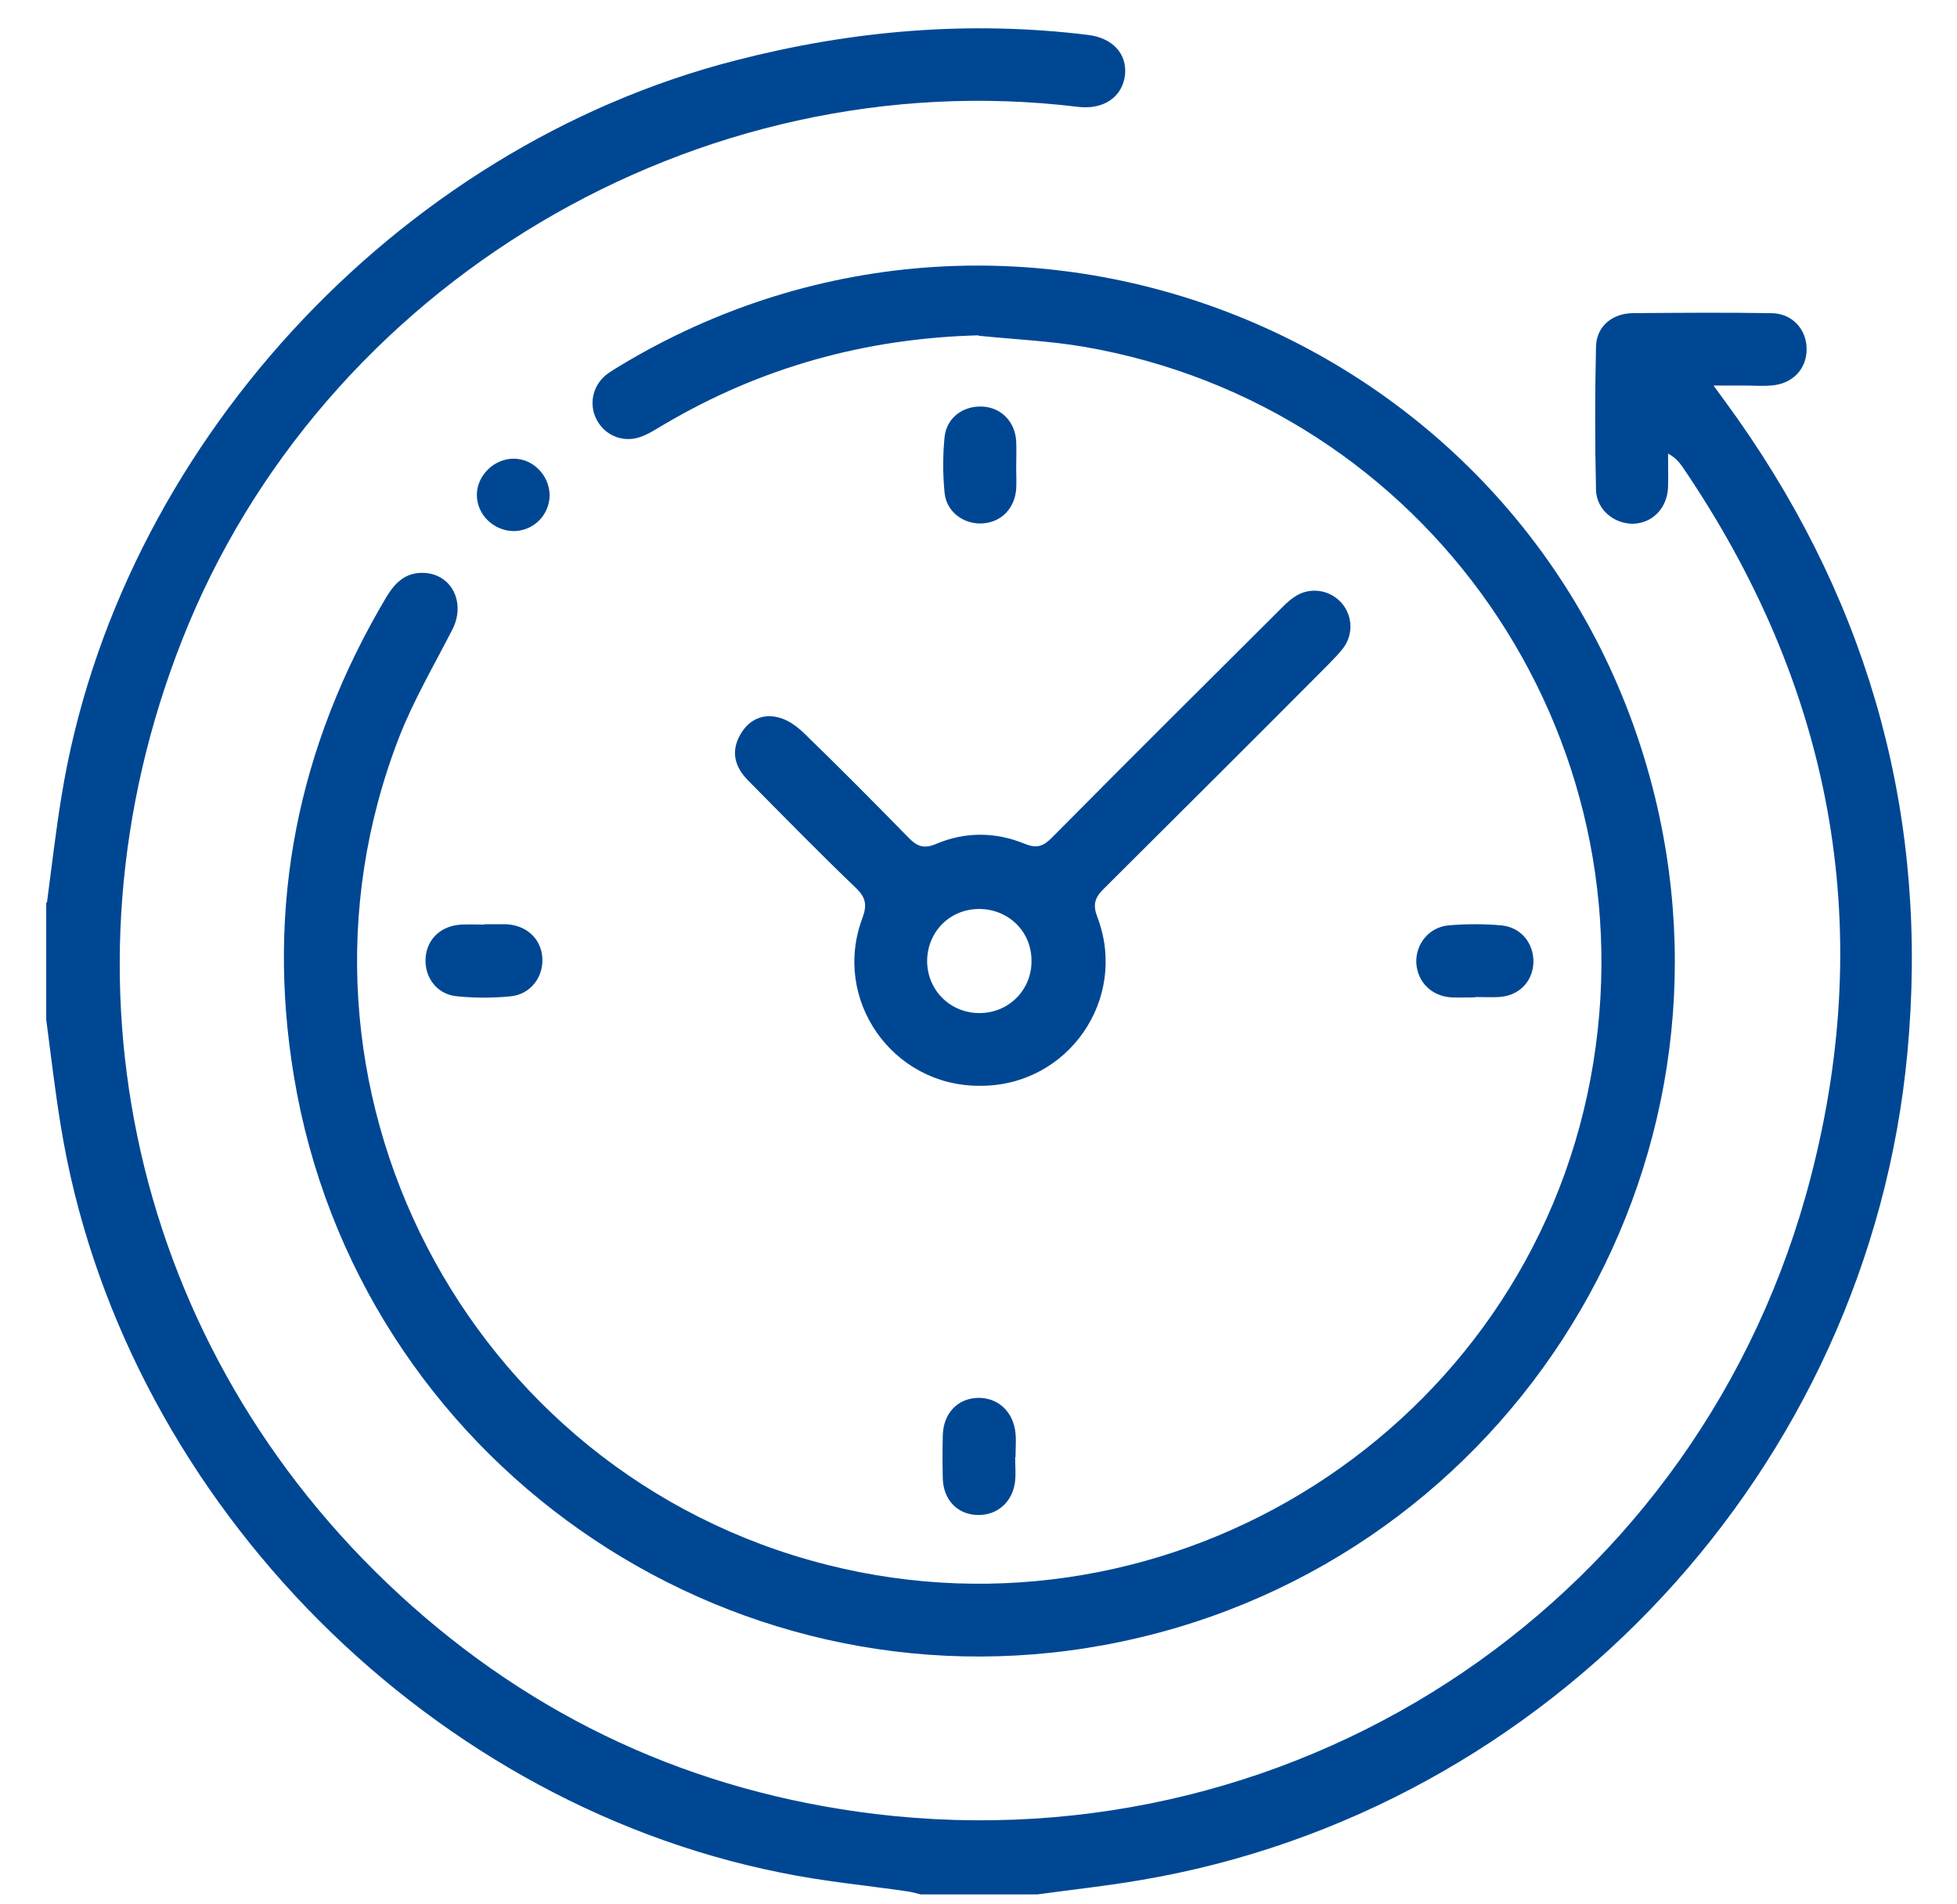 <svg width="37" height="36" viewBox="0 0 37 36" fill="none" xmlns="http://www.w3.org/2000/svg">
<path d="M0.888 17.06C0.977 16.393 1.053 15.719 1.163 15.052C2.222 8.512 7.469 2.791 13.912 1.141C16.099 0.577 18.313 0.384 20.562 0.659C21.036 0.714 21.311 1.017 21.27 1.416C21.222 1.835 20.864 2.076 20.39 2.021C13.197 1.141 6.086 5.37 3.439 12.109C0.929 18.49 2.504 25.491 7.544 30.139C10.089 32.484 13.101 33.873 16.546 34.292C24.66 35.269 32.19 30.18 34.239 22.238C35.484 17.431 34.61 12.941 31.812 8.829C31.75 8.739 31.674 8.65 31.537 8.574C31.537 8.787 31.543 8.994 31.537 9.207C31.523 9.606 31.241 9.895 30.869 9.901C30.519 9.901 30.189 9.64 30.175 9.269C30.154 8.361 30.154 7.453 30.175 6.553C30.182 6.174 30.478 5.927 30.863 5.92C31.736 5.913 32.609 5.906 33.483 5.92C33.881 5.92 34.157 6.222 34.157 6.601C34.157 6.979 33.888 7.261 33.483 7.288C33.311 7.302 33.139 7.288 32.967 7.288C32.802 7.288 32.63 7.288 32.396 7.288C32.575 7.529 32.712 7.722 32.85 7.914C35.387 11.517 36.474 15.526 36.061 19.914C35.325 27.76 29.288 34.244 21.552 35.544C20.912 35.654 20.259 35.723 19.613 35.812H17.405C17.33 35.792 17.254 35.771 17.171 35.757C16.367 35.64 15.556 35.565 14.758 35.4C7.922 34.031 2.263 28.159 1.149 21.282C1.039 20.615 0.963 19.948 0.874 19.274C0.874 18.538 0.874 17.802 0.874 17.067L0.888 17.06Z" fill="#004793"/>
<path d="M18.505 6.339C16.367 6.394 14.379 6.944 12.543 8.031C12.413 8.107 12.289 8.189 12.151 8.244C11.821 8.382 11.464 8.258 11.292 7.955C11.127 7.667 11.195 7.302 11.457 7.089C11.526 7.034 11.608 6.986 11.684 6.938C19.289 2.317 29.205 6.443 31.296 15.093C33.063 22.417 28.311 29.72 20.891 31.095C13.692 32.429 6.753 27.567 5.557 20.347C5.02 17.115 5.632 14.103 7.303 11.29C7.468 11.015 7.668 10.816 8.012 10.83C8.541 10.85 8.809 11.394 8.555 11.896C8.211 12.569 7.826 13.223 7.551 13.924C4.993 20.491 8.802 27.856 15.638 29.582C22.184 31.233 28.834 26.997 30.072 20.388C31.289 13.89 26.984 7.667 20.479 6.553C19.826 6.443 19.159 6.415 18.498 6.346L18.505 6.339Z" fill="#004793"/>
<path d="M18.512 20.526C16.869 20.526 15.727 18.896 16.305 17.356C16.394 17.115 16.373 16.971 16.188 16.792C15.493 16.125 14.819 15.437 14.139 14.749C13.898 14.502 13.815 14.22 13.987 13.904C14.139 13.622 14.4 13.484 14.709 13.56C14.888 13.601 15.06 13.725 15.197 13.856C15.864 14.502 16.518 15.162 17.171 15.829C17.329 15.994 17.46 16.056 17.701 15.953C18.251 15.719 18.828 15.726 19.378 15.953C19.599 16.042 19.722 16.001 19.88 15.843C21.304 14.406 22.734 12.982 24.165 11.559C24.261 11.463 24.357 11.359 24.474 11.284C24.742 11.098 25.1 11.139 25.327 11.359C25.554 11.579 25.602 11.937 25.423 12.212C25.34 12.336 25.23 12.439 25.127 12.549C23.711 13.973 22.287 15.389 20.864 16.806C20.699 16.971 20.657 17.101 20.747 17.335C21.338 18.889 20.19 20.533 18.533 20.526H18.512ZM18.533 19.151C19.083 19.144 19.509 18.703 19.502 18.16C19.502 17.596 19.048 17.17 18.485 17.184C17.934 17.198 17.522 17.638 17.529 18.188C17.542 18.738 17.983 19.157 18.526 19.151H18.533Z" fill="#004793"/>
<path d="M27.891 18.855C27.74 18.855 27.596 18.861 27.444 18.855C27.066 18.834 26.798 18.566 26.777 18.201C26.764 17.844 27.018 17.527 27.389 17.493C27.72 17.465 28.056 17.465 28.38 17.493C28.758 17.527 28.998 17.83 28.992 18.195C28.978 18.559 28.717 18.827 28.338 18.848C28.187 18.855 28.043 18.848 27.891 18.848V18.855Z" fill="#004793"/>
<path d="M19.193 27.547C19.193 27.698 19.207 27.843 19.193 27.994C19.152 28.386 18.863 28.647 18.485 28.64C18.106 28.633 17.838 28.358 17.825 27.953C17.818 27.678 17.818 27.402 17.825 27.127C17.838 26.722 18.1 26.44 18.478 26.426C18.863 26.412 19.165 26.687 19.2 27.1C19.214 27.244 19.2 27.396 19.2 27.547H19.193Z" fill="#004793"/>
<path d="M19.213 8.829C19.213 8.966 19.22 9.104 19.213 9.241C19.186 9.606 18.938 9.867 18.588 9.894C18.23 9.922 17.893 9.681 17.859 9.317C17.824 8.966 17.824 8.609 17.859 8.258C17.9 7.886 18.223 7.66 18.595 7.687C18.938 7.715 19.193 7.976 19.213 8.347C19.22 8.505 19.213 8.67 19.213 8.829Z" fill="#004793"/>
<path d="M9.16 17.472C9.298 17.472 9.435 17.472 9.573 17.472C9.958 17.493 10.233 17.747 10.254 18.112C10.274 18.47 10.034 18.793 9.662 18.834C9.325 18.868 8.974 18.868 8.638 18.834C8.266 18.8 8.026 18.483 8.046 18.119C8.067 17.754 8.335 17.5 8.72 17.479C8.871 17.472 9.016 17.479 9.167 17.479L9.16 17.472Z" fill="#004793"/>
<path d="M10.392 9.352C10.392 9.731 10.096 10.033 9.718 10.04C9.332 10.04 9.009 9.724 9.016 9.345C9.023 8.98 9.346 8.671 9.711 8.671C10.082 8.671 10.385 8.987 10.392 9.359V9.352Z" fill="#004793"/>
</svg>

